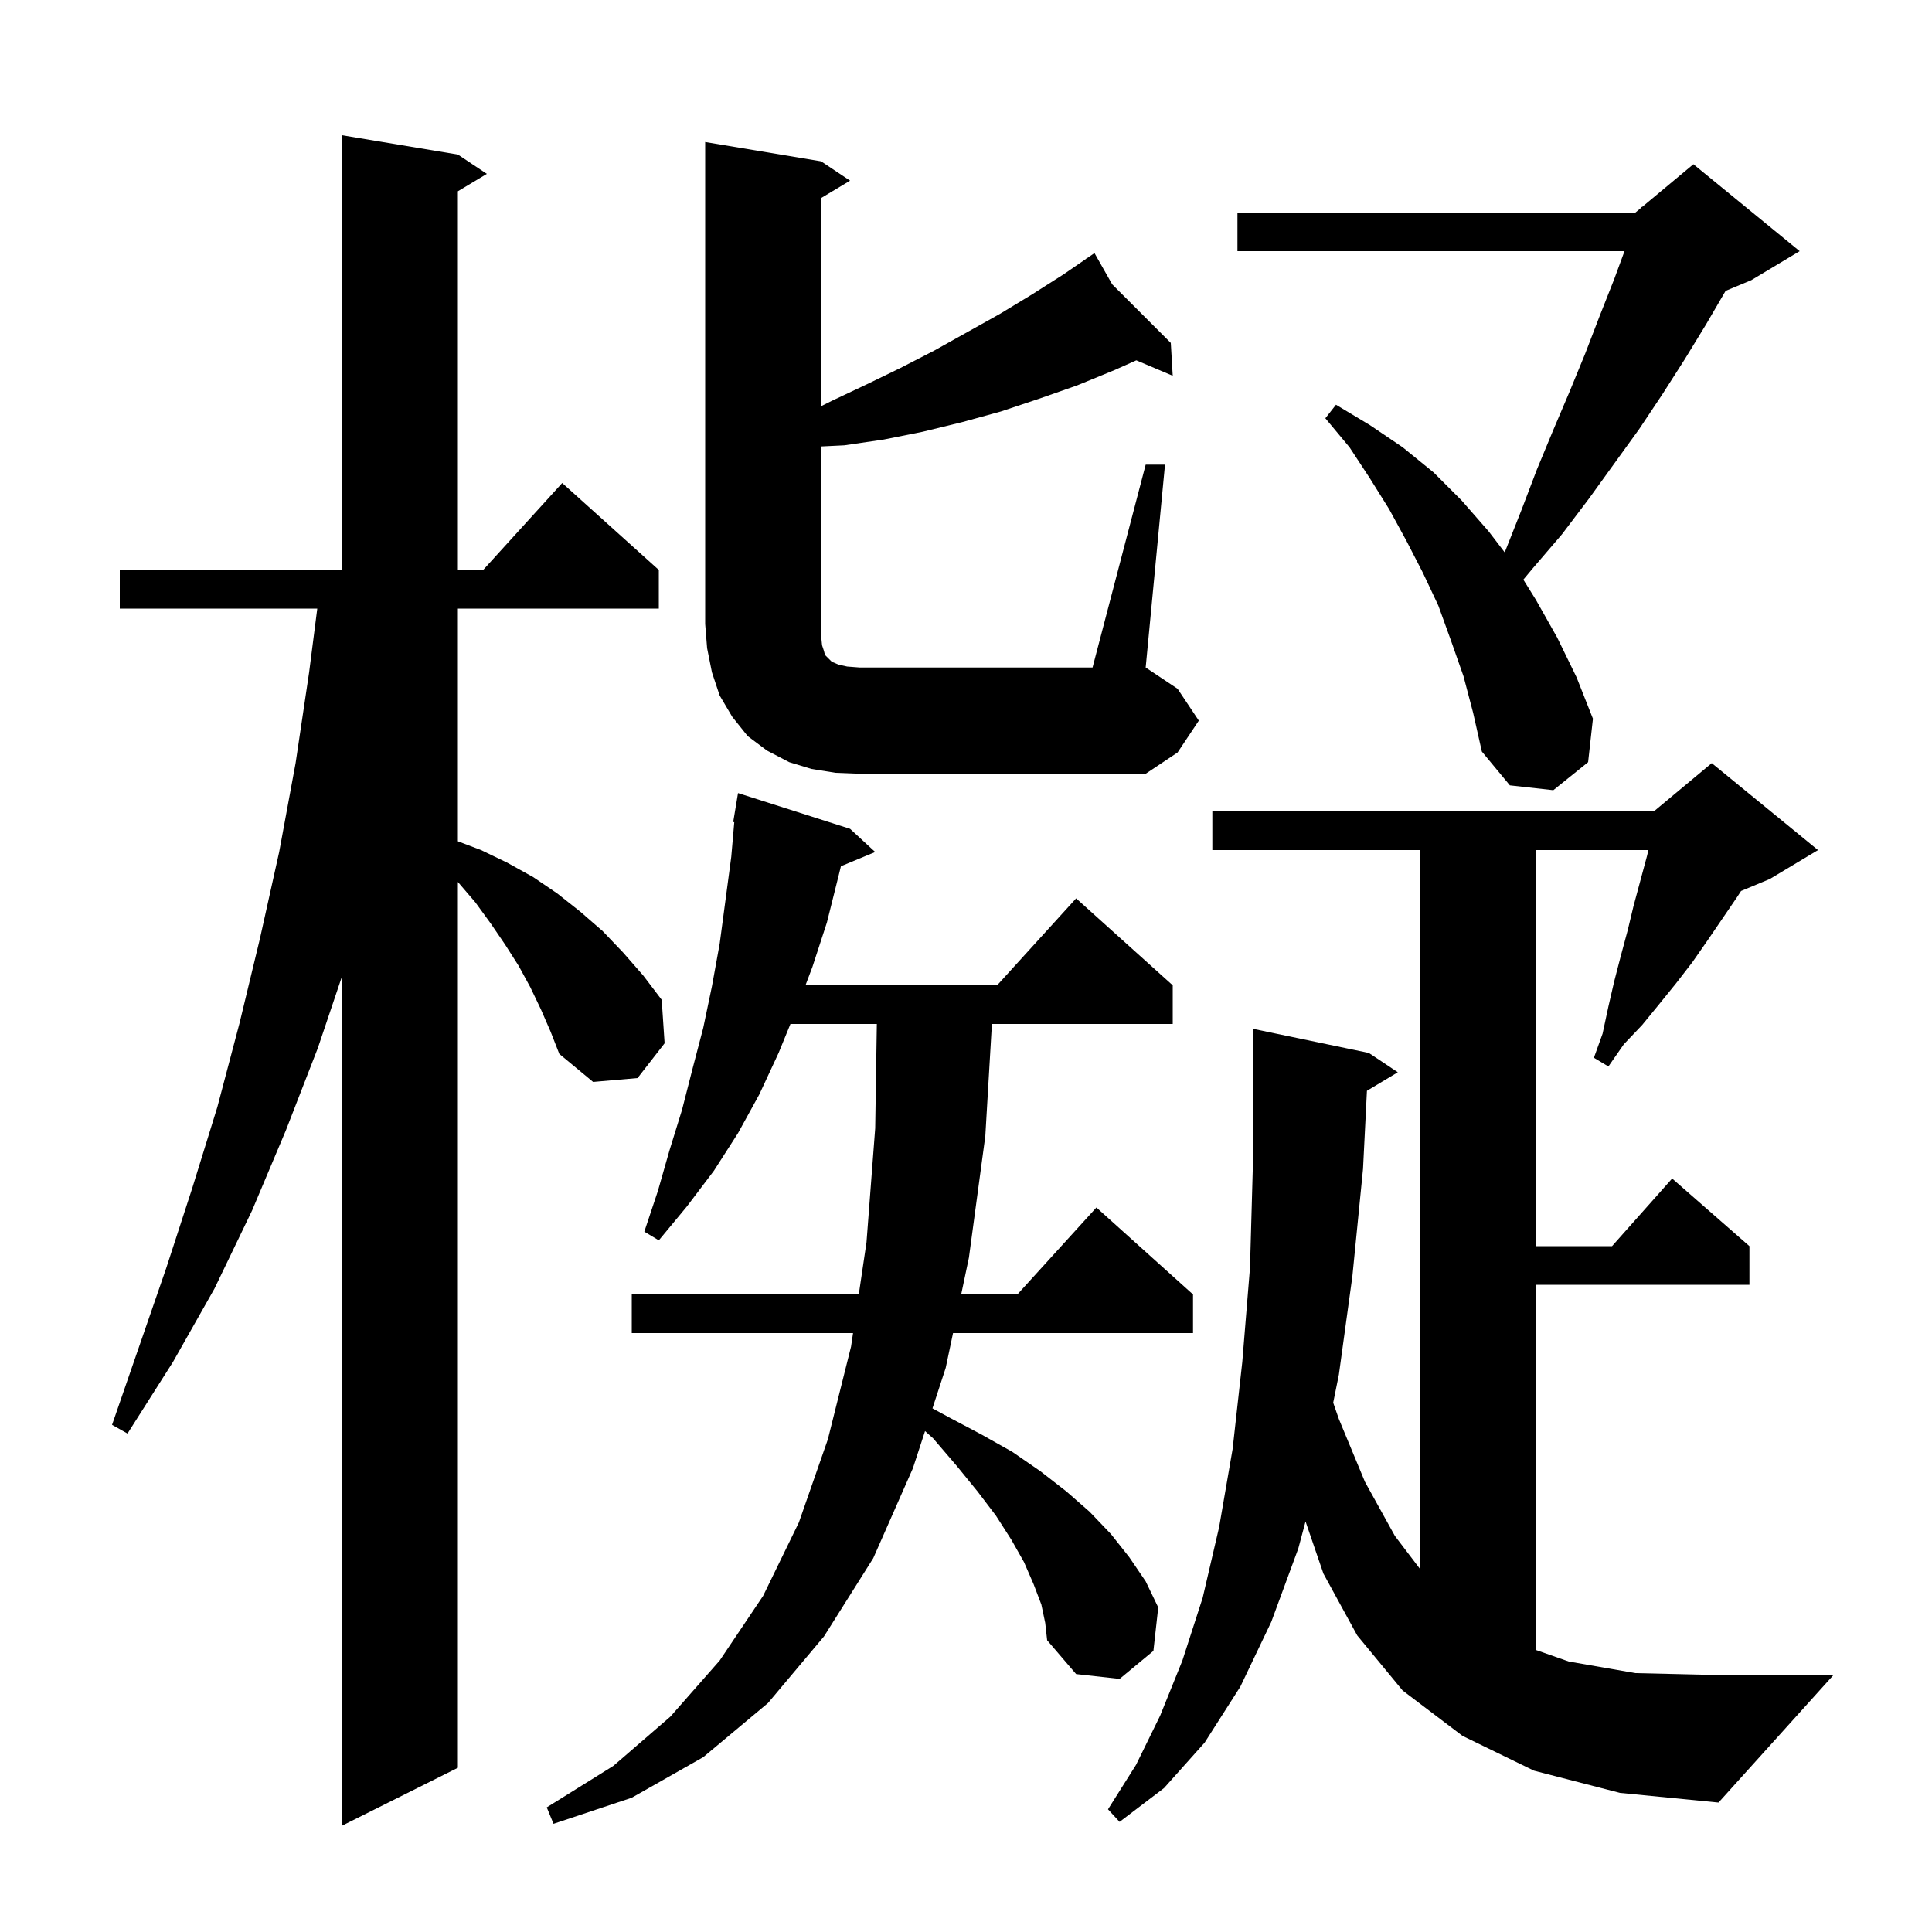 <svg xmlns="http://www.w3.org/2000/svg" xmlns:xlink="http://www.w3.org/1999/xlink" version="1.1" baseProfile="full" viewBox="0 0 200 200" width="200" height="200"><g fill="currentColor"><path d="M 56.0 104.5 L 54.9 102.2 L 53.7 100.0 L 52.3 97.8 L 50.8 95.6 L 49.2 93.4 L 47.4 91.3 L 47.4 183.0 L 35.4 189.0 L 35.4 101.083 L 32.9 108.5 L 29.6 117.0 L 26.1 125.3 L 22.2 133.4 L 17.9 141.0 L 13.2 148.4 L 11.6 147.5 L 17.2 131.3 L 19.9 123.0 L 22.5 114.6 L 24.8 105.9 L 26.9 97.2 L 28.9 88.2 L 30.6 79.0 L 32.0 69.6 L 32.844 63.0 L 12.4 63.0 L 12.4 59.0 L 35.4 59.0 L 35.4 14.0 L 47.4 16.0 L 50.4 18.0 L 47.4 19.8 L 47.4 59.0 L 50.018 59.0 L 58.2 50.0 L 68.2 59.0 L 68.2 63.0 L 47.4 63.0 L 47.4 87.09 L 49.8 88.0 L 52.5 89.3 L 55.2 90.8 L 57.7 92.5 L 60.1 94.4 L 62.4 96.4 L 64.5 98.6 L 66.6 101.0 L 68.5 103.5 L 68.8 108.0 L 66.0 111.6 L 61.4 112.0 L 57.9 109.1 L 57.0 106.8 Z M 107.8 166.1 L 107.0 164.0 L 106.0 161.7 L 104.7 159.4 L 103.1 156.9 L 101.2 154.4 L 99.0 151.7 L 96.6 148.9 L 95.76 148.147 L 94.5 152.0 L 90.4 161.3 L 85.3 169.4 L 79.5 176.3 L 72.8 181.9 L 65.4 186.1 L 57.3 188.8 L 56.6 187.1 L 63.5 182.8 L 69.4 177.7 L 74.5 171.9 L 79.0 165.2 L 82.7 157.6 L 85.7 149.0 L 88.1 139.4 L 88.307 138.0 L 65.4 138.0 L 65.4 134.0 L 88.9 134.0 L 89.7 128.6 L 90.6 116.8 L 90.769 106.0 L 81.827 106.0 L 80.6 109.0 L 78.6 113.3 L 76.4 117.3 L 73.9 121.2 L 71.1 124.9 L 68.2 128.4 L 66.7 127.5 L 68.1 123.3 L 69.3 119.1 L 70.6 114.9 L 71.7 110.6 L 72.8 106.4 L 73.7 102.1 L 74.5 97.7 L 75.7 88.7 L 76.012 85.107 L 75.9 85.1 L 76.4 82.1 L 88.0 85.8 L 90.6 88.2 L 87.052 89.673 L 86.8 90.7 L 85.6 95.5 L 84.1 100.1 L 83.382 102.0 L 103.218 102.0 L 111.4 93.0 L 121.4 102.0 L 121.4 106.0 L 102.682 106.0 L 102.0 117.6 L 100.3 130.2 L 99.5 134.0 L 105.318 134.0 L 113.5 125.0 L 123.5 134.0 L 123.5 138.0 L 98.658 138.0 L 97.9 141.6 L 96.529 145.793 L 98.2 146.7 L 101.6 148.5 L 104.8 150.3 L 107.7 152.3 L 110.4 154.4 L 112.8 156.5 L 115.0 158.8 L 116.9 161.2 L 118.6 163.7 L 119.9 166.4 L 119.4 170.9 L 115.9 173.8 L 111.4 173.3 L 108.4 169.8 L 108.2 168.0 Z M 158.8 183.3 L 151.4 179.7 L 145.2 175.0 L 140.5 169.3 L 137.0 162.9 L 135.149 157.5 L 134.4 160.3 L 131.6 167.9 L 128.4 174.6 L 124.7 180.4 L 120.5 185.1 L 115.9 188.6 L 114.7 187.3 L 117.6 182.7 L 120.1 177.6 L 122.4 171.9 L 124.5 165.4 L 126.2 158.1 L 127.6 150.0 L 128.6 141.0 L 129.4 131.2 L 129.7 120.5 L 129.7 106.5 L 141.7 109.0 L 144.7 111.0 L 141.504 112.918 L 141.1 121.0 L 140.0 132.1 L 138.6 142.3 L 138.012 145.207 L 138.6 146.9 L 141.3 153.4 L 144.4 159.0 L 147.0 162.417 L 147.0 88.0 L 125.5 88.0 L 125.5 84.0 L 171.2 84.0 L 177.2 79.0 L 188.2 88.0 L 183.2 91.0 L 180.233 92.236 L 179.8 92.9 L 176.8 97.3 L 175.2 99.6 L 173.5 101.8 L 171.8 103.9 L 170.0 106.1 L 168.1 108.1 L 166.5 110.4 L 165.0 109.5 L 165.9 107.0 L 166.5 104.2 L 167.1 101.6 L 167.8 98.9 L 168.5 96.3 L 169.1 93.8 L 170.5 88.6 L 170.644 88.0 L 159.0 88.0 L 159.0 129.0 L 166.878 129.0 L 173.1 122.0 L 181.1 129.0 L 181.1 133.0 L 159.0 133.0 L 159.0 170.807 L 162.4 172.0 L 169.3 173.2 L 177.9 173.4 L 189.8 173.4 L 177.9 186.6 L 167.7 185.6 Z M 151.5 70.0 L 150.2 66.3 L 148.9 62.7 L 147.3 59.3 L 145.6 56.0 L 143.8 52.7 L 141.8 49.5 L 139.7 46.3 L 137.2 43.3 L 138.3 41.9 L 141.8 44.0 L 145.2 46.3 L 148.4 48.9 L 151.3 51.8 L 154.1 55.0 L 155.768 57.182 L 155.8 57.1 L 157.5 52.8 L 159.1 48.6 L 160.8 44.5 L 162.5 40.5 L 164.1 36.6 L 165.6 32.7 L 167.1 28.9 L 168.168 26.0 L 128.1 26.0 L 128.1 22.0 L 169.3 22.0 L 169.845 21.546 L 169.9 21.4 L 169.977 21.436 L 175.3 17.0 L 186.3 26.0 L 181.3 29.0 L 178.636 30.11 L 176.6 33.6 L 174.4 37.2 L 172.1 40.8 L 169.7 44.4 L 164.5 51.6 L 161.7 55.3 L 158.7 58.8 L 157.697 60.004 L 159.0 62.1 L 161.2 66.0 L 163.2 70.1 L 164.9 74.4 L 164.4 78.9 L 160.8 81.8 L 156.3 81.3 L 153.4 77.8 L 152.5 73.8 Z M 118.6 48.1 L 120.6 48.1 L 118.6 69.1 L 121.9 71.3 L 124.1 74.6 L 121.9 77.9 L 118.6 80.1 L 89.0 80.1 L 86.5 80.0 L 84.0 79.6 L 81.7 78.9 L 79.4 77.7 L 77.4 76.2 L 75.8 74.2 L 74.5 72.0 L 73.7 69.6 L 73.2 67.1 L 73.0 64.6 L 73.0 14.7 L 85.0 16.7 L 88.0 18.7 L 85.0 20.5 L 85.0 42.05 L 86.1 41.5 L 89.7 39.8 L 93.2 38.1 L 96.7 36.3 L 103.5 32.5 L 106.8 30.5 L 110.1 28.4 L 112.455 26.781 L 112.4 26.7 L 112.47 26.77 L 113.3 26.2 L 115.136 29.436 L 121.2 35.5 L 121.4 38.9 L 117.63 37.302 L 115.4 38.3 L 111.5 39.9 L 107.5 41.3 L 103.6 42.6 L 99.6 43.7 L 95.5 44.7 L 91.5 45.5 L 87.4 46.1 L 85.0 46.217 L 85.0 65.8 L 85.1 66.8 L 85.3 67.4 L 85.4 67.8 L 86.1 68.5 L 86.8 68.8 L 87.7 69.0 L 89.0 69.1 L 113.1 69.1 Z "/></g></svg>